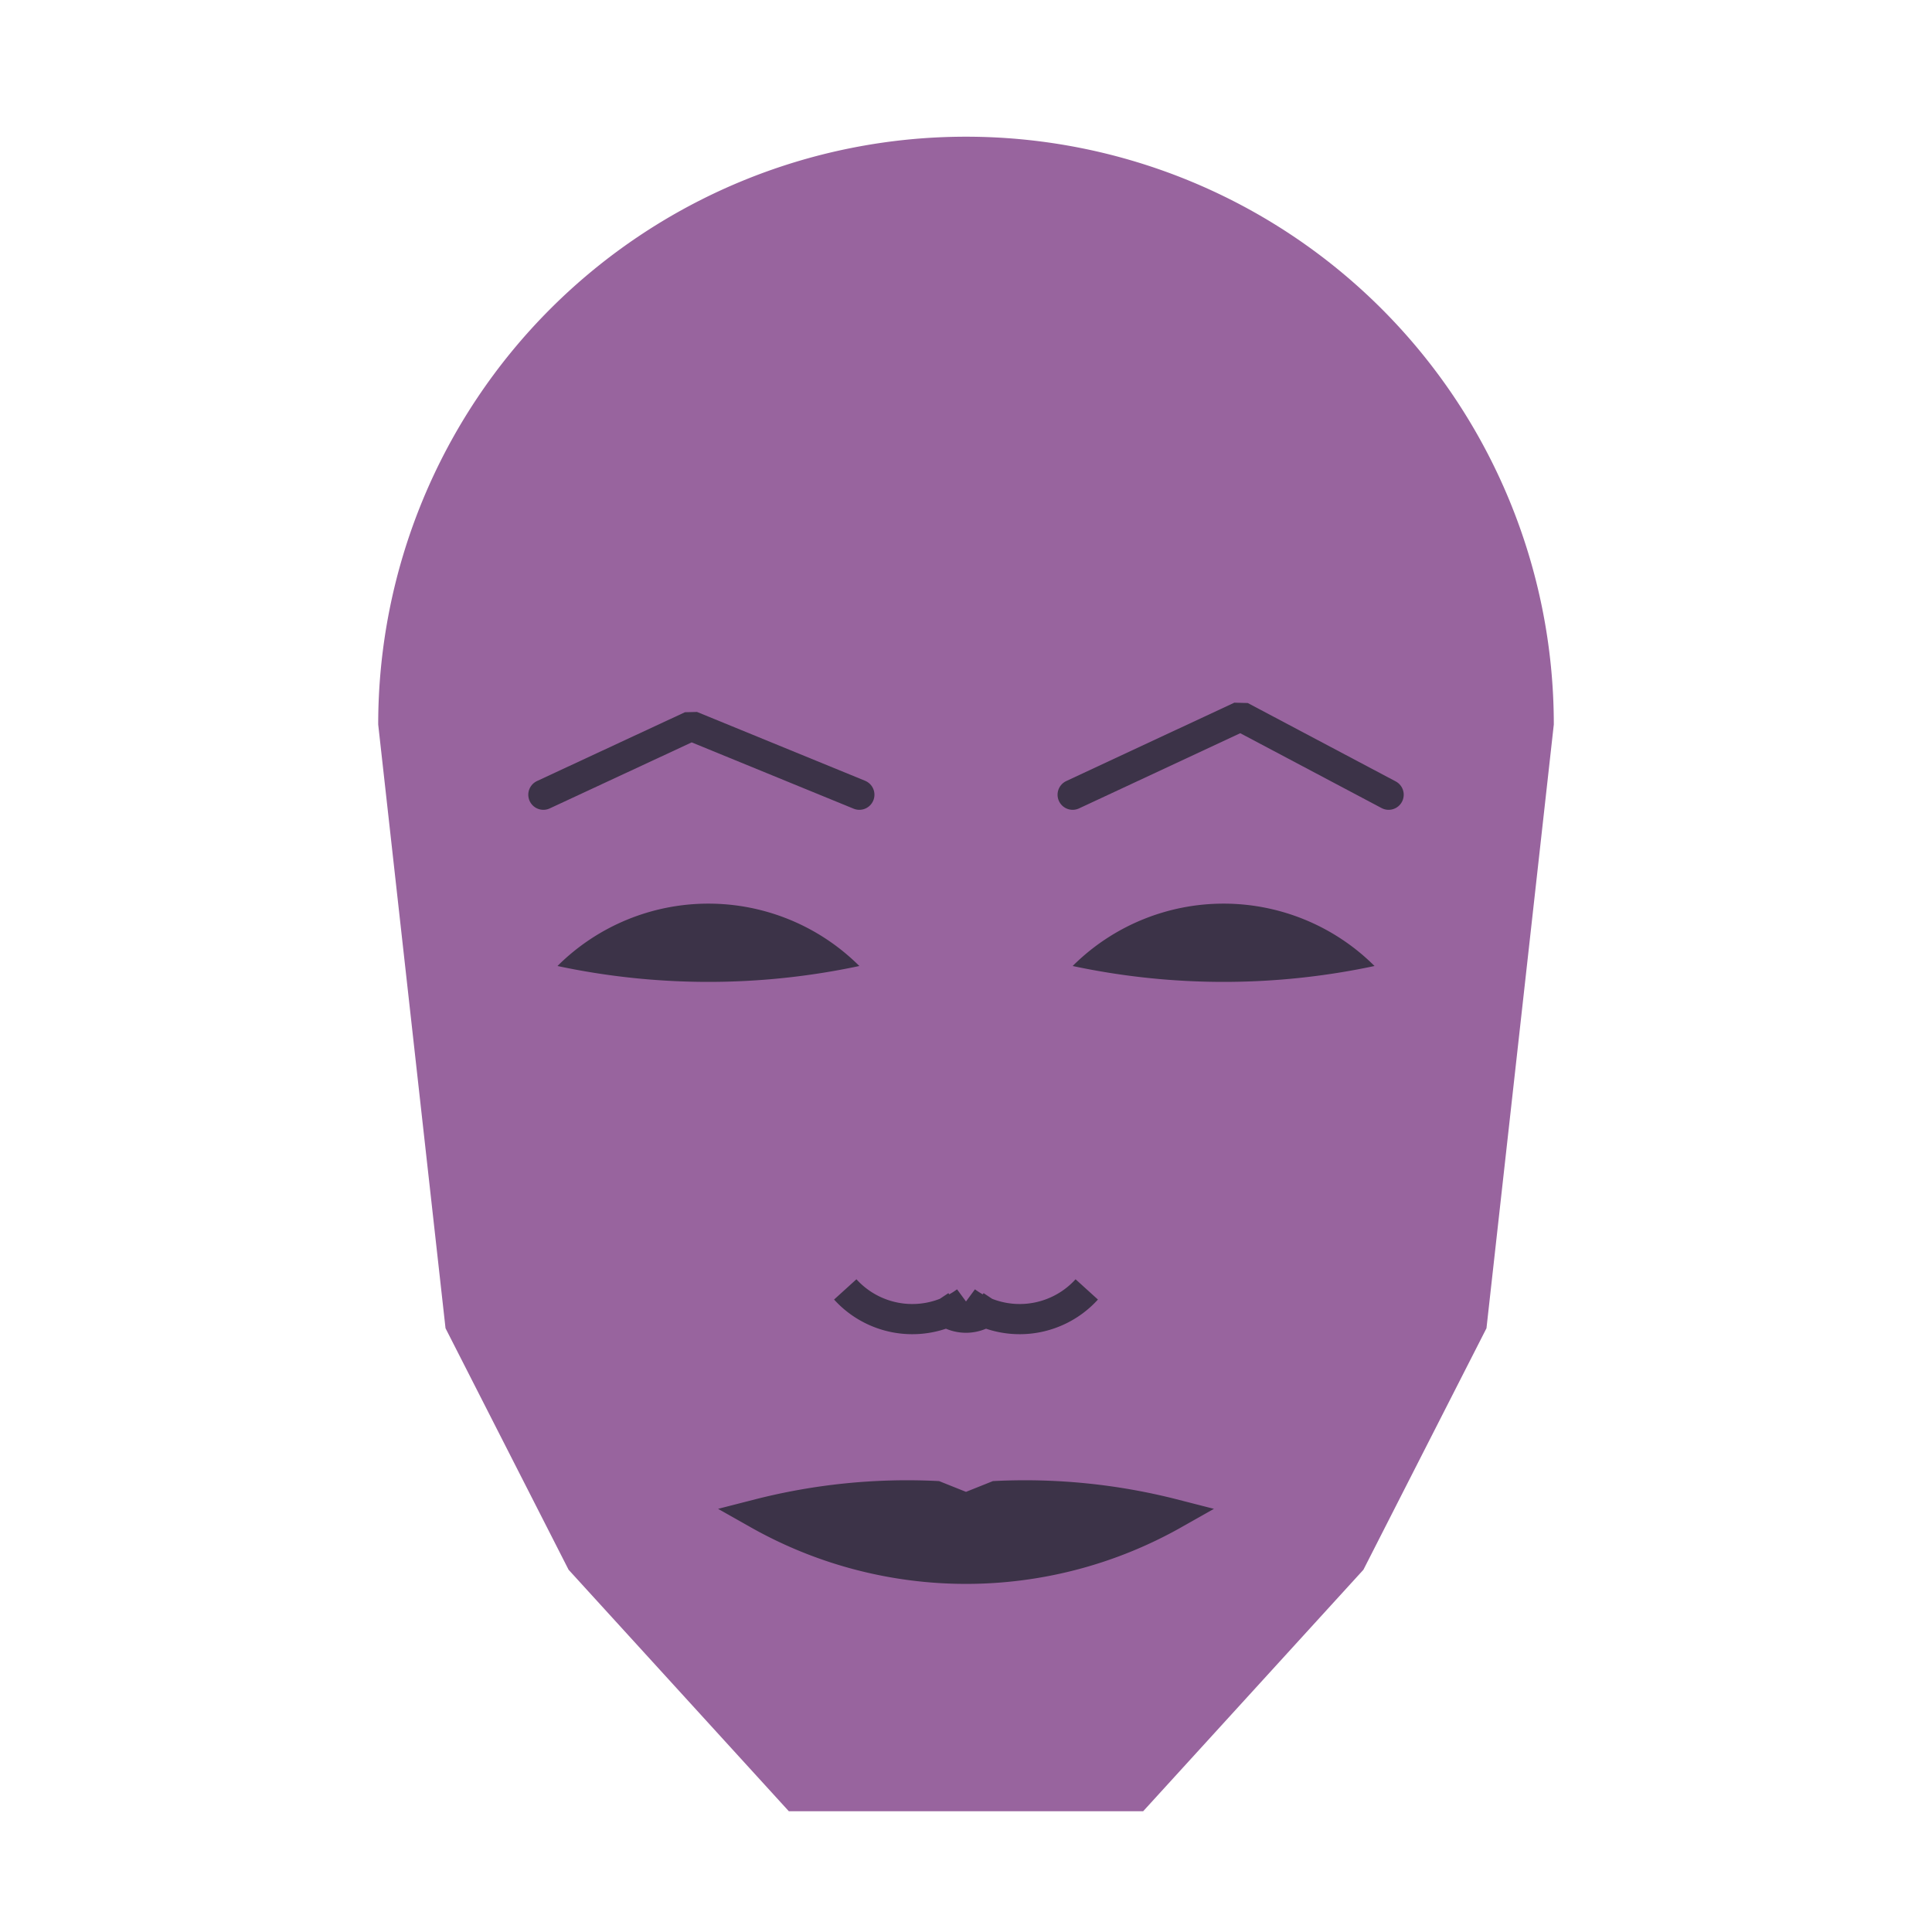 
<svg viewBox="0 0 320 320" xmlns="http://www.w3.org/2000/svg">

<g transform="translate(160,120)">
  <!-- head -->
  <path fill="#98649e"
  d="M -97.358 0
  a 97.358 97.358 0 0 1 194.717 0
  L 86.207 100
  L 65.824 140
  L 29.343 180
  L -29.343 180
  L -65.824 140
  L -86.207 100
  " />

  <!-- eye -->
  <path fill="#3c3348"
  d="M 17.665 40
  a 35.415 35.415 0 0 1 50 0
  a 120 120 0 0 1 -50 0
  " />

  <!-- other eye -->
  <path fill="#3c3348" transform="scale(-1,1)"
  d="M 17.665 40
  a 35.415 35.415 0 0 1 50 0
  a 120 120 0 0 1 -50 0
  " />

  <!-- eye brow -->
  <path fill="none" stroke="#3c3348" stroke-width="5"
  stroke-linecap="round" stroke-linejoin="bevel"
  d="M 17.665 11.631
  L 45.498 -1.348
  L 70 11.631
  " />

  <!-- other eye brow -->
  <path fill="none" stroke="#3c3348" stroke-width="5" transform="scale(-1,1)"
  stroke-linecap="round" stroke-linejoin="bevel"
  d="M 17.665 11.631
  L 45.498 0.234
  L 70 11.631
  " />

  <!-- nose -->
  <path fill="none" stroke="#3c3348" stroke-width="5"
  d="M 0 100.566
  m -5 -5
  a 6 6 0 0 0 10 0
  m -5 0
  a 15 15 0 0 0 20 -2
  m -20 2
  a 15 15 0 0 1 -20 -2
  " />

  <!-- mouth -->
  <path fill="#3c3348" stroke="#3c3348" stroke-width="5"
  stroke-linejoin="miter"
  d="M 0 130.791
  m -34.428 0
  a 70 70 0 0 0 68.857 0
  a 99.428 99.428 0 0 0 -29.428 -3
  l -5 2
  l -5 -2
  a 99.428 99.428 0 0 0 -29.428 3
  a 70 70 0 0 0 68.857 0
  "
  />

</g>

</svg>
